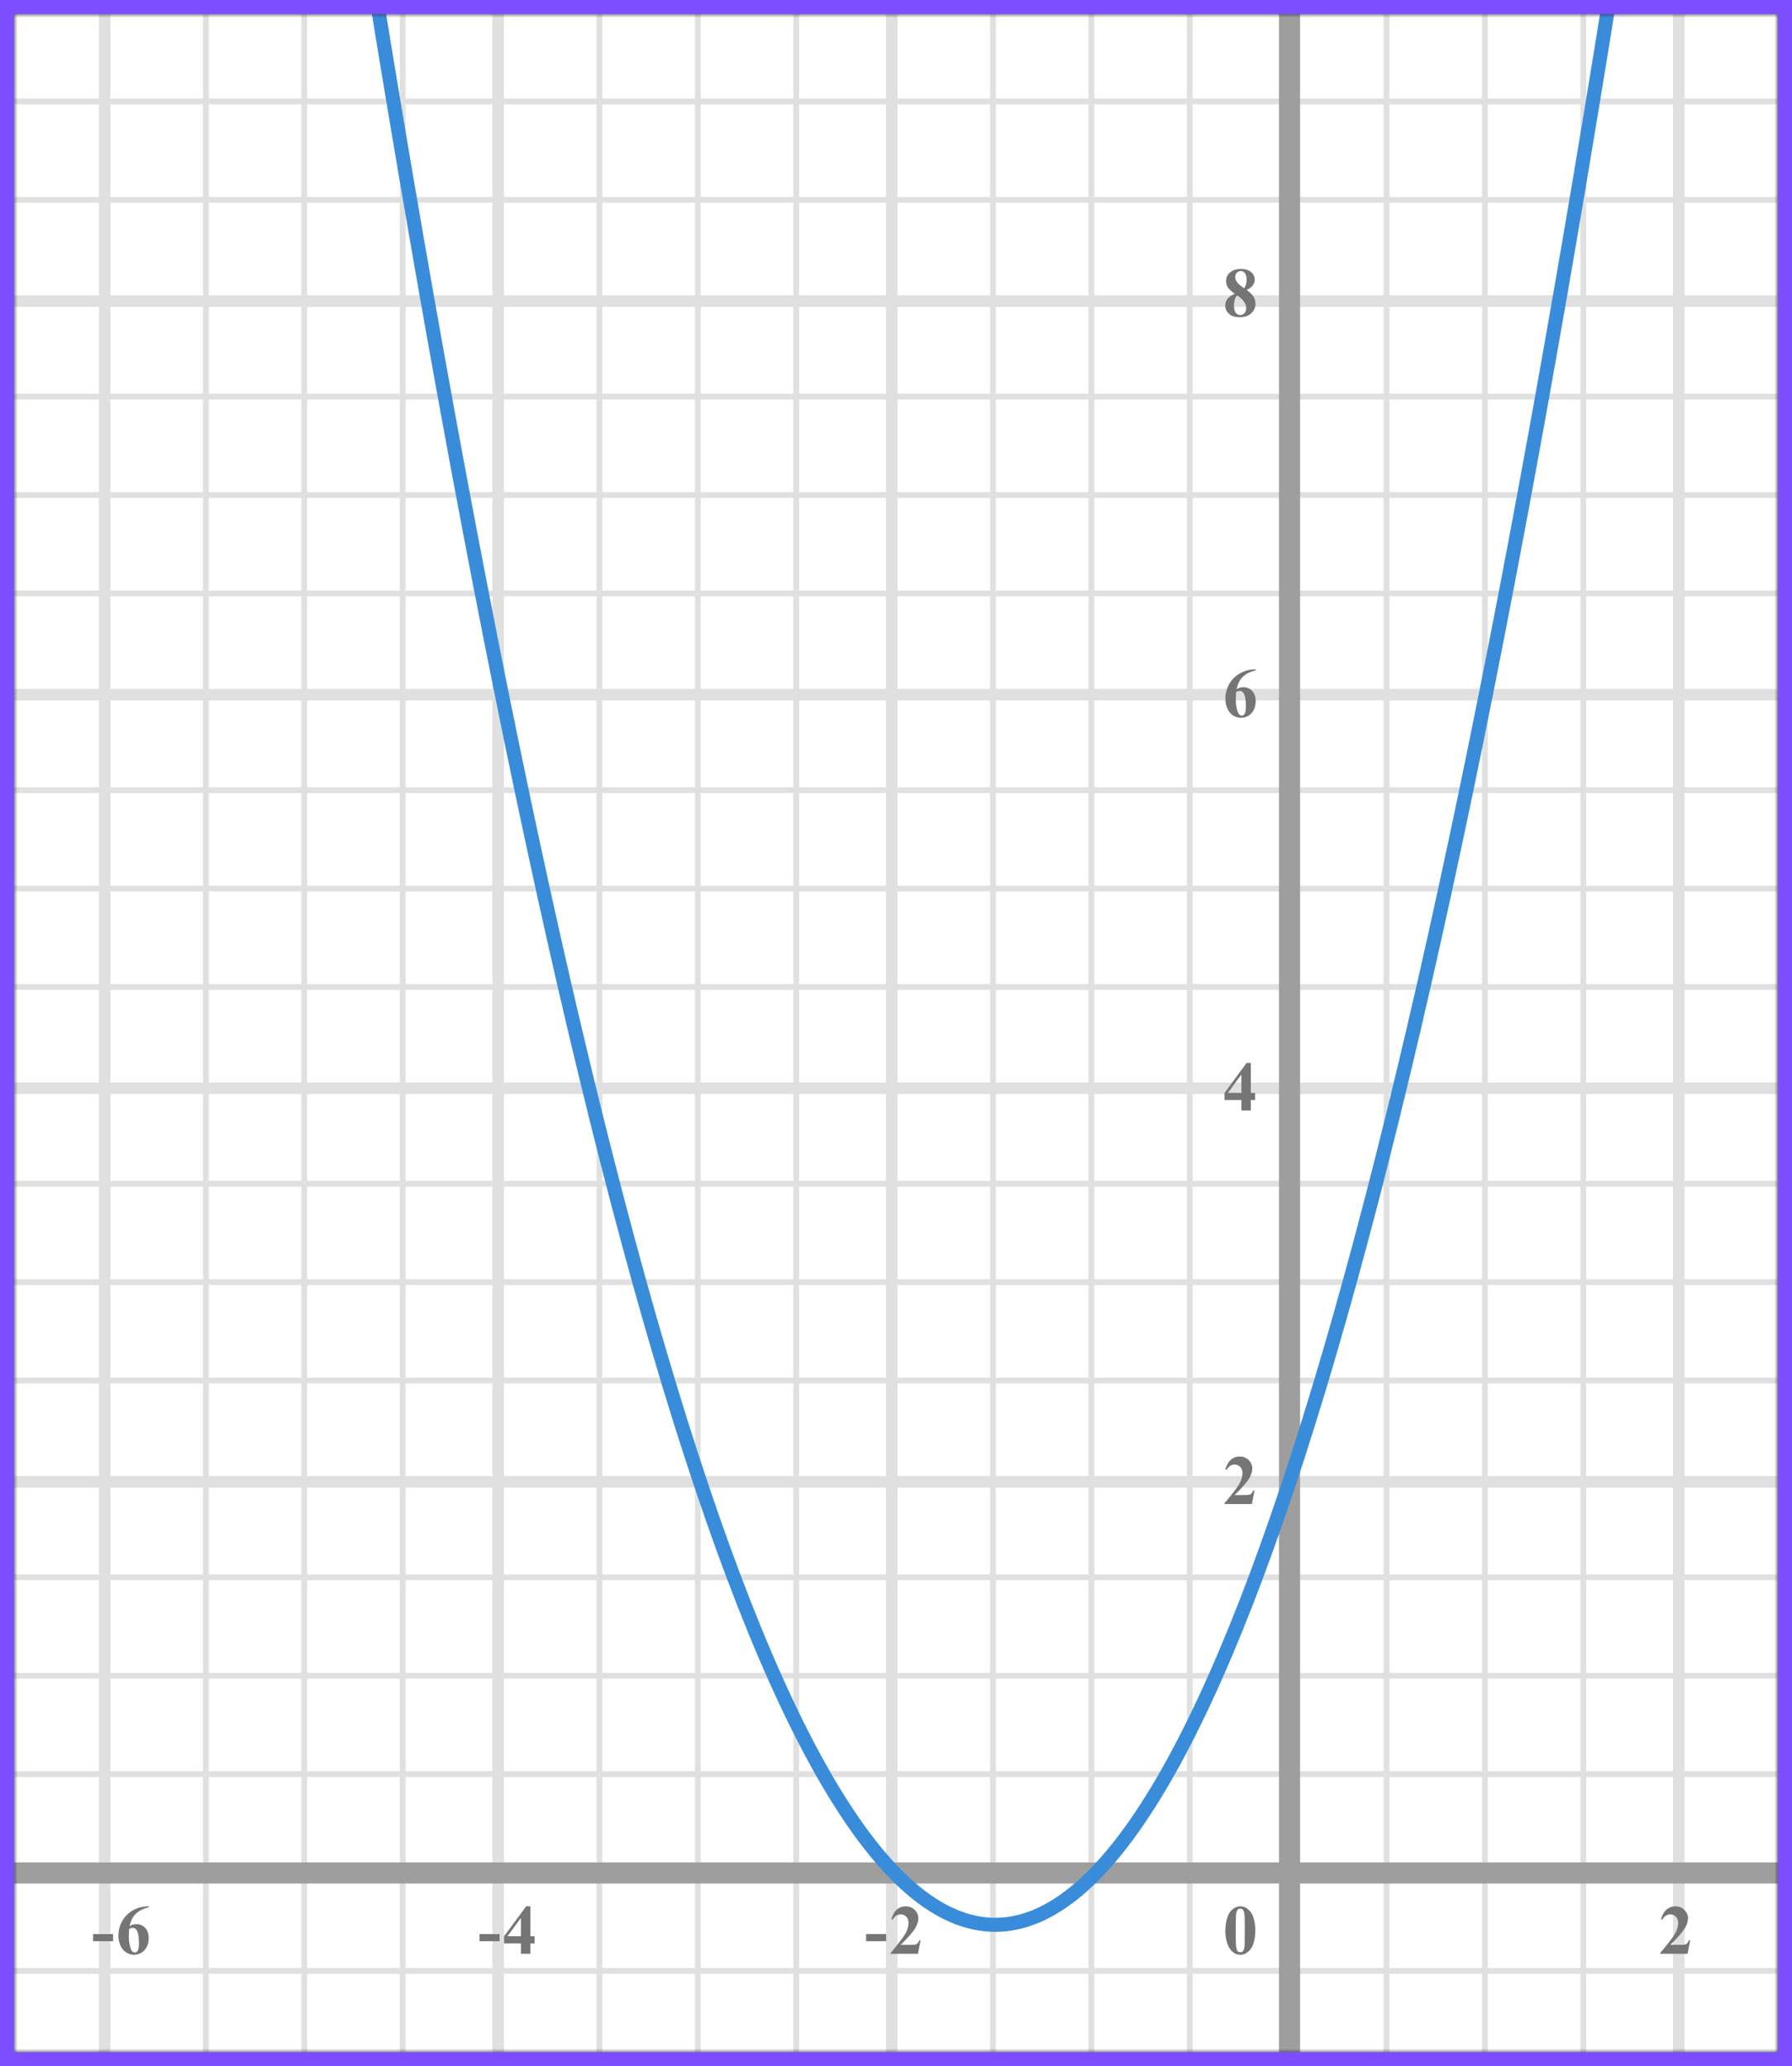 <?xml version="1.0" encoding="UTF-8"?> <svg xmlns="http://www.w3.org/2000/svg" width="255" height="294" viewBox="0 0 255 294" fill="none"><rect x="0" y="0" width="255" height="294" fill="#333333" stroke="none"/><mask id="mask0" maskUnits="userSpaceOnUse" x="2" y="2" width="251" height="290"><rect x="2" y="2" width="251" height="290" fill="#C4C4C4"></rect></mask><g mask="url(#mask0)"><mask id="mask1" maskUnits="userSpaceOnUse" x="-122" y="-35" width="500" height="494"><rect x="-122" y="-35" width="500" height="493.421" fill="white"></rect></mask><g mask="url(#mask1)"><rect x="-122" y="-35" width="501.645" height="493.421" fill="white"></rect><line x1="14.889" y1="458.421" x2="14.889" y2="-35" stroke="#E0E0E0" stroke-width="1.645"></line><line x1="29.3" y1="458.421" x2="29.3" y2="-35" stroke="#E0E0E0" stroke-width="0.822"></line><line x1="43.3" y1="458.421" x2="43.3" y2="-35" stroke="#E0E0E0" stroke-width="0.822"></line><line x1="57.3" y1="458.421" x2="57.3" y2="-35" stroke="#E0E0E0" stroke-width="0.822"></line><line x1="70.889" y1="458.421" x2="70.889" y2="-35" stroke="#E0E0E0" stroke-width="1.645"></line><line x1="85.3" y1="458.421" x2="85.3" y2="-35" stroke="#E0E0E0" stroke-width="0.822"></line><line x1="99.3" y1="458.421" x2="99.3" y2="-35" stroke="#E0E0E0" stroke-width="0.822"></line><line x1="113.3" y1="458.421" x2="113.3" y2="-35" stroke="#E0E0E0" stroke-width="0.822"></line><line x1="126.889" y1="458.421" x2="126.889" y2="-35" stroke="#E0E0E0" stroke-width="1.645"></line><line x1="141.3" y1="458.421" x2="141.3" y2="-35" stroke="#E0E0E0" stroke-width="0.822"></line><line x1="155.3" y1="458.421" x2="155.3" y2="-35" stroke="#E0E0E0" stroke-width="0.822"></line><line x1="169.3" y1="458.421" x2="169.3" y2="-35" stroke="#E0E0E0" stroke-width="0.822"></line><line x1="182.889" y1="458.421" x2="182.889" y2="-35" stroke="#E0E0E0" stroke-width="1.645"></line><line x1="197.3" y1="458.421" x2="197.3" y2="-35" stroke="#E0E0E0" stroke-width="0.822"></line><line x1="211.3" y1="458.421" x2="211.3" y2="-35" stroke="#E0E0E0" stroke-width="0.822"></line><line x1="225.3" y1="458.421" x2="225.3" y2="-35" stroke="#E0E0E0" stroke-width="0.822"></line><line x1="238.889" y1="458.421" x2="238.889" y2="-35" stroke="#E0E0E0" stroke-width="1.645"></line><line x1="253.3" y1="458.421" x2="253.3" y2="-35" stroke="#E0E0E0" stroke-width="0.822"></line><line x1="381.29" y1="280.433" x2="-131.868" y2="280.433" stroke="#E0E0E0" stroke-width="0.822"></line><line x1="381.29" y1="266.844" x2="-131.868" y2="266.844" stroke="#E0E0E0" stroke-width="1.645"></line><line x1="381.29" y1="252.433" x2="-131.868" y2="252.433" stroke="#E0E0E0" stroke-width="0.822"></line><line x1="381.29" y1="238.433" x2="-131.868" y2="238.433" stroke="#E0E0E0" stroke-width="0.822"></line><line x1="381.29" y1="224.433" x2="-131.868" y2="224.433" stroke="#E0E0E0" stroke-width="0.822"></line><line x1="381.29" y1="210.844" x2="-131.868" y2="210.844" stroke="#E0E0E0" stroke-width="1.645"></line><line x1="381.29" y1="196.433" x2="-131.868" y2="196.433" stroke="#E0E0E0" stroke-width="0.822"></line><line x1="381.29" y1="182.433" x2="-131.868" y2="182.433" stroke="#E0E0E0" stroke-width="0.822"></line><line x1="381.29" y1="168.433" x2="-131.868" y2="168.433" stroke="#E0E0E0" stroke-width="0.822"></line><line x1="381.29" y1="154.844" x2="-131.868" y2="154.844" stroke="#E0E0E0" stroke-width="1.645"></line><line x1="381.29" y1="140.433" x2="-131.868" y2="140.433" stroke="#E0E0E0" stroke-width="0.822"></line><line x1="381.29" y1="126.433" x2="-131.868" y2="126.433" stroke="#E0E0E0" stroke-width="0.822"></line><line x1="381.29" y1="112.433" x2="-131.868" y2="112.433" stroke="#E0E0E0" stroke-width="0.822"></line><line x1="381.29" y1="98.844" x2="-131.868" y2="98.844" stroke="#E0E0E0" stroke-width="1.645"></line><line x1="381.29" y1="84.433" x2="-131.868" y2="84.433" stroke="#E0E0E0" stroke-width="0.822"></line><line x1="381.29" y1="70.433" x2="-131.868" y2="70.433" stroke="#E0E0E0" stroke-width="0.822"></line><line x1="381.29" y1="56.433" x2="-131.868" y2="56.433" stroke="#E0E0E0" stroke-width="0.822"></line><line x1="381.29" y1="42.844" x2="-131.868" y2="42.844" stroke="#E0E0E0" stroke-width="1.645"></line><line x1="381.29" y1="28.433" x2="-131.868" y2="28.433" stroke="#E0E0E0" stroke-width="0.822"></line><line x1="381.29" y1="14.433" x2="-131.868" y2="14.433" stroke="#E0E0E0" stroke-width="0.822"></line></g><line x1="183.5" y1="-1" x2="183.5" y2="467" stroke="#9E9E9E" stroke-width="3"></line><line x1="-71" y1="266.5" x2="326" y2="266.5" stroke="#9E9E9E" stroke-width="3"></line><path d="M237 -52C173 382.5 110.5 382.5 45.5 -52" stroke="#398CDA" stroke-width="2"></path></g><path d="M178.634 274.689C178.634 275.35 178.541 275.967 178.355 276.54C178.245 276.892 178.095 277.18 177.906 277.404C177.721 277.629 177.509 277.808 177.271 277.941C177.034 278.072 176.775 278.137 176.495 278.137C176.176 278.137 175.888 278.055 175.631 277.893C175.374 277.73 175.146 277.497 174.947 277.194C174.804 276.973 174.679 276.678 174.571 276.311C174.431 275.812 174.361 275.298 174.361 274.768C174.361 274.048 174.462 273.387 174.664 272.785C174.83 272.287 175.082 271.906 175.421 271.643C175.759 271.376 176.118 271.242 176.495 271.242C176.879 271.242 177.237 271.374 177.569 271.638C177.905 271.898 178.15 272.25 178.307 272.692C178.525 273.301 178.634 273.967 178.634 274.689ZM177.13 274.68C177.13 273.521 177.123 272.845 177.11 272.653C177.078 272.201 177 271.895 176.876 271.735C176.795 271.631 176.663 271.579 176.48 271.579C176.34 271.579 176.23 271.618 176.148 271.696C176.028 271.81 175.947 272.012 175.904 272.302C175.862 272.588 175.841 273.592 175.841 275.314C175.841 276.252 175.873 276.88 175.938 277.199C175.987 277.43 176.057 277.585 176.148 277.663C176.24 277.741 176.36 277.78 176.51 277.78C176.673 277.78 176.795 277.728 176.876 277.624C177.013 277.442 177.091 277.16 177.11 276.779L177.13 274.68Z" fill="#757575"></path><path d="M178.141 214H174.244V213.893C175.439 212.47 176.163 211.513 176.417 211.021C176.674 210.53 176.803 210.05 176.803 209.581C176.803 209.239 176.697 208.956 176.485 208.731C176.274 208.504 176.015 208.39 175.709 208.39C175.208 208.39 174.819 208.64 174.542 209.142L174.361 209.078C174.537 208.453 174.804 207.991 175.162 207.691C175.52 207.392 175.934 207.242 176.402 207.242C176.738 207.242 177.044 207.32 177.32 207.477C177.597 207.633 177.813 207.848 177.97 208.121C178.126 208.391 178.204 208.645 178.204 208.883C178.204 209.316 178.084 209.755 177.843 210.201C177.514 210.803 176.796 211.643 175.689 212.721H177.12C177.472 212.721 177.7 212.706 177.804 212.677C177.911 212.647 177.999 212.599 178.067 212.53C178.136 212.459 178.225 212.311 178.336 212.086H178.512L178.141 214Z" fill="#757575"></path><path d="M174.249 155.505L177.394 151.242H177.989V155.505H178.595V156.516H177.989V158H176.646V156.516H174.249V155.505ZM174.723 155.505H176.646V152.893L174.723 155.505Z" fill="#757575"></path><path d="M178.697 95.242V95.379C178.108 95.529 177.634 95.722 177.276 95.96C176.922 96.194 176.64 96.481 176.432 96.819C176.227 97.155 176.067 97.571 175.953 98.069C176.096 97.972 176.215 97.908 176.31 97.879C176.521 97.814 176.734 97.781 176.949 97.781C177.444 97.781 177.856 97.962 178.185 98.323C178.517 98.681 178.683 99.171 178.683 99.793C178.683 100.229 178.593 100.63 178.414 100.994C178.235 101.359 177.981 101.64 177.652 101.839C177.324 102.037 176.972 102.137 176.598 102.137C176.191 102.137 175.815 102.026 175.47 101.805C175.125 101.58 174.854 101.253 174.659 100.823C174.467 100.394 174.371 99.926 174.371 99.422C174.371 98.68 174.549 97.99 174.903 97.352C175.261 96.71 175.768 96.201 176.422 95.823C177.079 95.442 177.838 95.249 178.697 95.242ZM175.89 98.465C175.864 98.914 175.851 99.243 175.851 99.451C175.851 99.9 175.893 100.335 175.978 100.755C176.065 101.175 176.184 101.469 176.334 101.639C176.441 101.759 176.568 101.819 176.715 101.819C176.865 101.819 176.998 101.733 177.115 101.561C177.232 101.385 177.291 101.03 177.291 100.496C177.291 99.598 177.182 98.978 176.964 98.636C176.824 98.414 176.635 98.304 176.397 98.304C176.267 98.304 176.098 98.357 175.89 98.465Z" fill="#757575"></path><path d="M177.408 41.26C177.874 41.602 178.196 41.921 178.375 42.217C178.557 42.51 178.648 42.847 178.648 43.227C178.648 43.761 178.447 44.214 178.043 44.585C177.643 44.953 177.097 45.137 176.407 45.137C175.753 45.137 175.247 44.976 174.889 44.653C174.531 44.331 174.352 43.937 174.352 43.472C174.352 43.117 174.454 42.806 174.659 42.539C174.868 42.272 175.213 42.028 175.694 41.807C175.17 41.406 174.833 41.079 174.684 40.825C174.537 40.571 174.464 40.277 174.464 39.941C174.464 39.499 174.651 39.11 175.025 38.774C175.403 38.436 175.919 38.267 176.573 38.267C177.205 38.267 177.69 38.416 178.028 38.716C178.37 39.012 178.541 39.368 178.541 39.785C178.541 40.098 178.448 40.374 178.263 40.615C178.08 40.853 177.796 41.068 177.408 41.26ZM177.037 41.011C177.158 40.848 177.247 40.666 177.306 40.464C177.364 40.262 177.394 40.041 177.394 39.8C177.394 39.377 177.302 39.053 177.12 38.828C176.983 38.656 176.795 38.569 176.554 38.569C176.336 38.569 176.15 38.649 175.997 38.809C175.844 38.965 175.768 39.16 175.768 39.395C175.768 39.632 175.852 39.88 176.021 40.137C176.194 40.391 176.533 40.682 177.037 41.011ZM176.061 42.041C175.96 42.132 175.888 42.215 175.846 42.29C175.781 42.404 175.722 42.57 175.67 42.788C175.618 43.006 175.592 43.234 175.592 43.472C175.592 43.778 175.631 44.035 175.709 44.243C175.787 44.448 175.898 44.596 176.041 44.688C176.188 44.779 176.337 44.824 176.49 44.824C176.728 44.824 176.928 44.738 177.091 44.565C177.254 44.39 177.335 44.15 177.335 43.848C177.335 43.216 176.91 42.614 176.061 42.041Z" fill="#757575"></path><path d="M240.141 278H236.244V277.893C237.439 276.47 238.163 275.513 238.417 275.021C238.674 274.53 238.803 274.05 238.803 273.581C238.803 273.239 238.697 272.956 238.485 272.731C238.274 272.504 238.015 272.39 237.709 272.39C237.208 272.39 236.819 272.64 236.542 273.142L236.361 273.078C236.537 272.453 236.804 271.991 237.162 271.691C237.52 271.392 237.934 271.242 238.402 271.242C238.738 271.242 239.044 271.32 239.32 271.477C239.597 271.633 239.813 271.848 239.97 272.121C240.126 272.391 240.204 272.645 240.204 272.883C240.204 273.316 240.084 273.755 239.843 274.201C239.514 274.803 238.796 275.643 237.689 276.721H239.12C239.472 276.721 239.7 276.706 239.804 276.677C239.911 276.647 239.999 276.599 240.067 276.53C240.136 276.459 240.225 276.311 240.336 276.086H240.512L240.141 278Z" fill="#757575"></path><path d="M126.091 276.208H123.244V275.197H126.091V276.208ZM130.621 278H126.724V277.893C127.919 276.47 128.643 275.513 128.897 275.021C129.154 274.53 129.283 274.05 129.283 273.581C129.283 273.239 129.177 272.956 128.965 272.731C128.754 272.504 128.495 272.39 128.189 272.39C127.688 272.39 127.299 272.64 127.022 273.142L126.841 273.078C127.017 272.453 127.284 271.991 127.642 271.691C128 271.392 128.414 271.242 128.882 271.242C129.218 271.242 129.524 271.32 129.8 271.477C130.077 271.633 130.294 271.848 130.45 272.121C130.606 272.391 130.684 272.645 130.684 272.883C130.684 273.316 130.564 273.755 130.323 274.201C129.994 274.803 129.276 275.643 128.17 276.721H129.6C129.952 276.721 130.18 276.706 130.284 276.677C130.391 276.647 130.479 276.599 130.547 276.53C130.616 276.459 130.705 276.311 130.816 276.086H130.992L130.621 278Z" fill="#757575"></path><path d="M71.091 276.208H68.244V275.197H71.091V276.208ZM71.729 275.505L74.874 271.242H75.469V275.505H76.075V276.516H75.469V278H74.127V276.516H71.729V275.505ZM72.203 275.505H74.127V272.893L72.203 275.505Z" fill="#757575"></path><path d="M16.091 276.208H13.244V275.197H16.091V276.208ZM21.177 271.242V271.379C20.588 271.529 20.114 271.722 19.756 271.96C19.402 272.194 19.12 272.481 18.912 272.819C18.707 273.155 18.547 273.571 18.433 274.069C18.576 273.972 18.695 273.908 18.79 273.879C19.001 273.814 19.215 273.781 19.429 273.781C19.924 273.781 20.336 273.962 20.665 274.323C20.997 274.681 21.163 275.171 21.163 275.793C21.163 276.229 21.073 276.63 20.894 276.994C20.715 277.359 20.461 277.64 20.132 277.839C19.804 278.037 19.452 278.137 19.078 278.137C18.671 278.137 18.295 278.026 17.95 277.805C17.605 277.58 17.335 277.253 17.139 276.823C16.947 276.394 16.851 275.926 16.851 275.422C16.851 274.68 17.029 273.99 17.383 273.352C17.741 272.71 18.248 272.201 18.902 271.823C19.559 271.442 20.318 271.249 21.177 271.242ZM18.37 274.465C18.344 274.914 18.331 275.243 18.331 275.451C18.331 275.9 18.373 276.335 18.458 276.755C18.546 277.175 18.664 277.469 18.814 277.639C18.922 277.759 19.048 277.819 19.195 277.819C19.345 277.819 19.478 277.733 19.595 277.561C19.712 277.385 19.771 277.03 19.771 276.496C19.771 275.598 19.662 274.978 19.444 274.636C19.304 274.414 19.115 274.304 18.878 274.304C18.747 274.304 18.578 274.357 18.37 274.465Z" fill="#757575"></path><rect x="1" y="1" width="253" height="292" stroke="#7C4DFF" stroke-width="2"></rect></svg> 